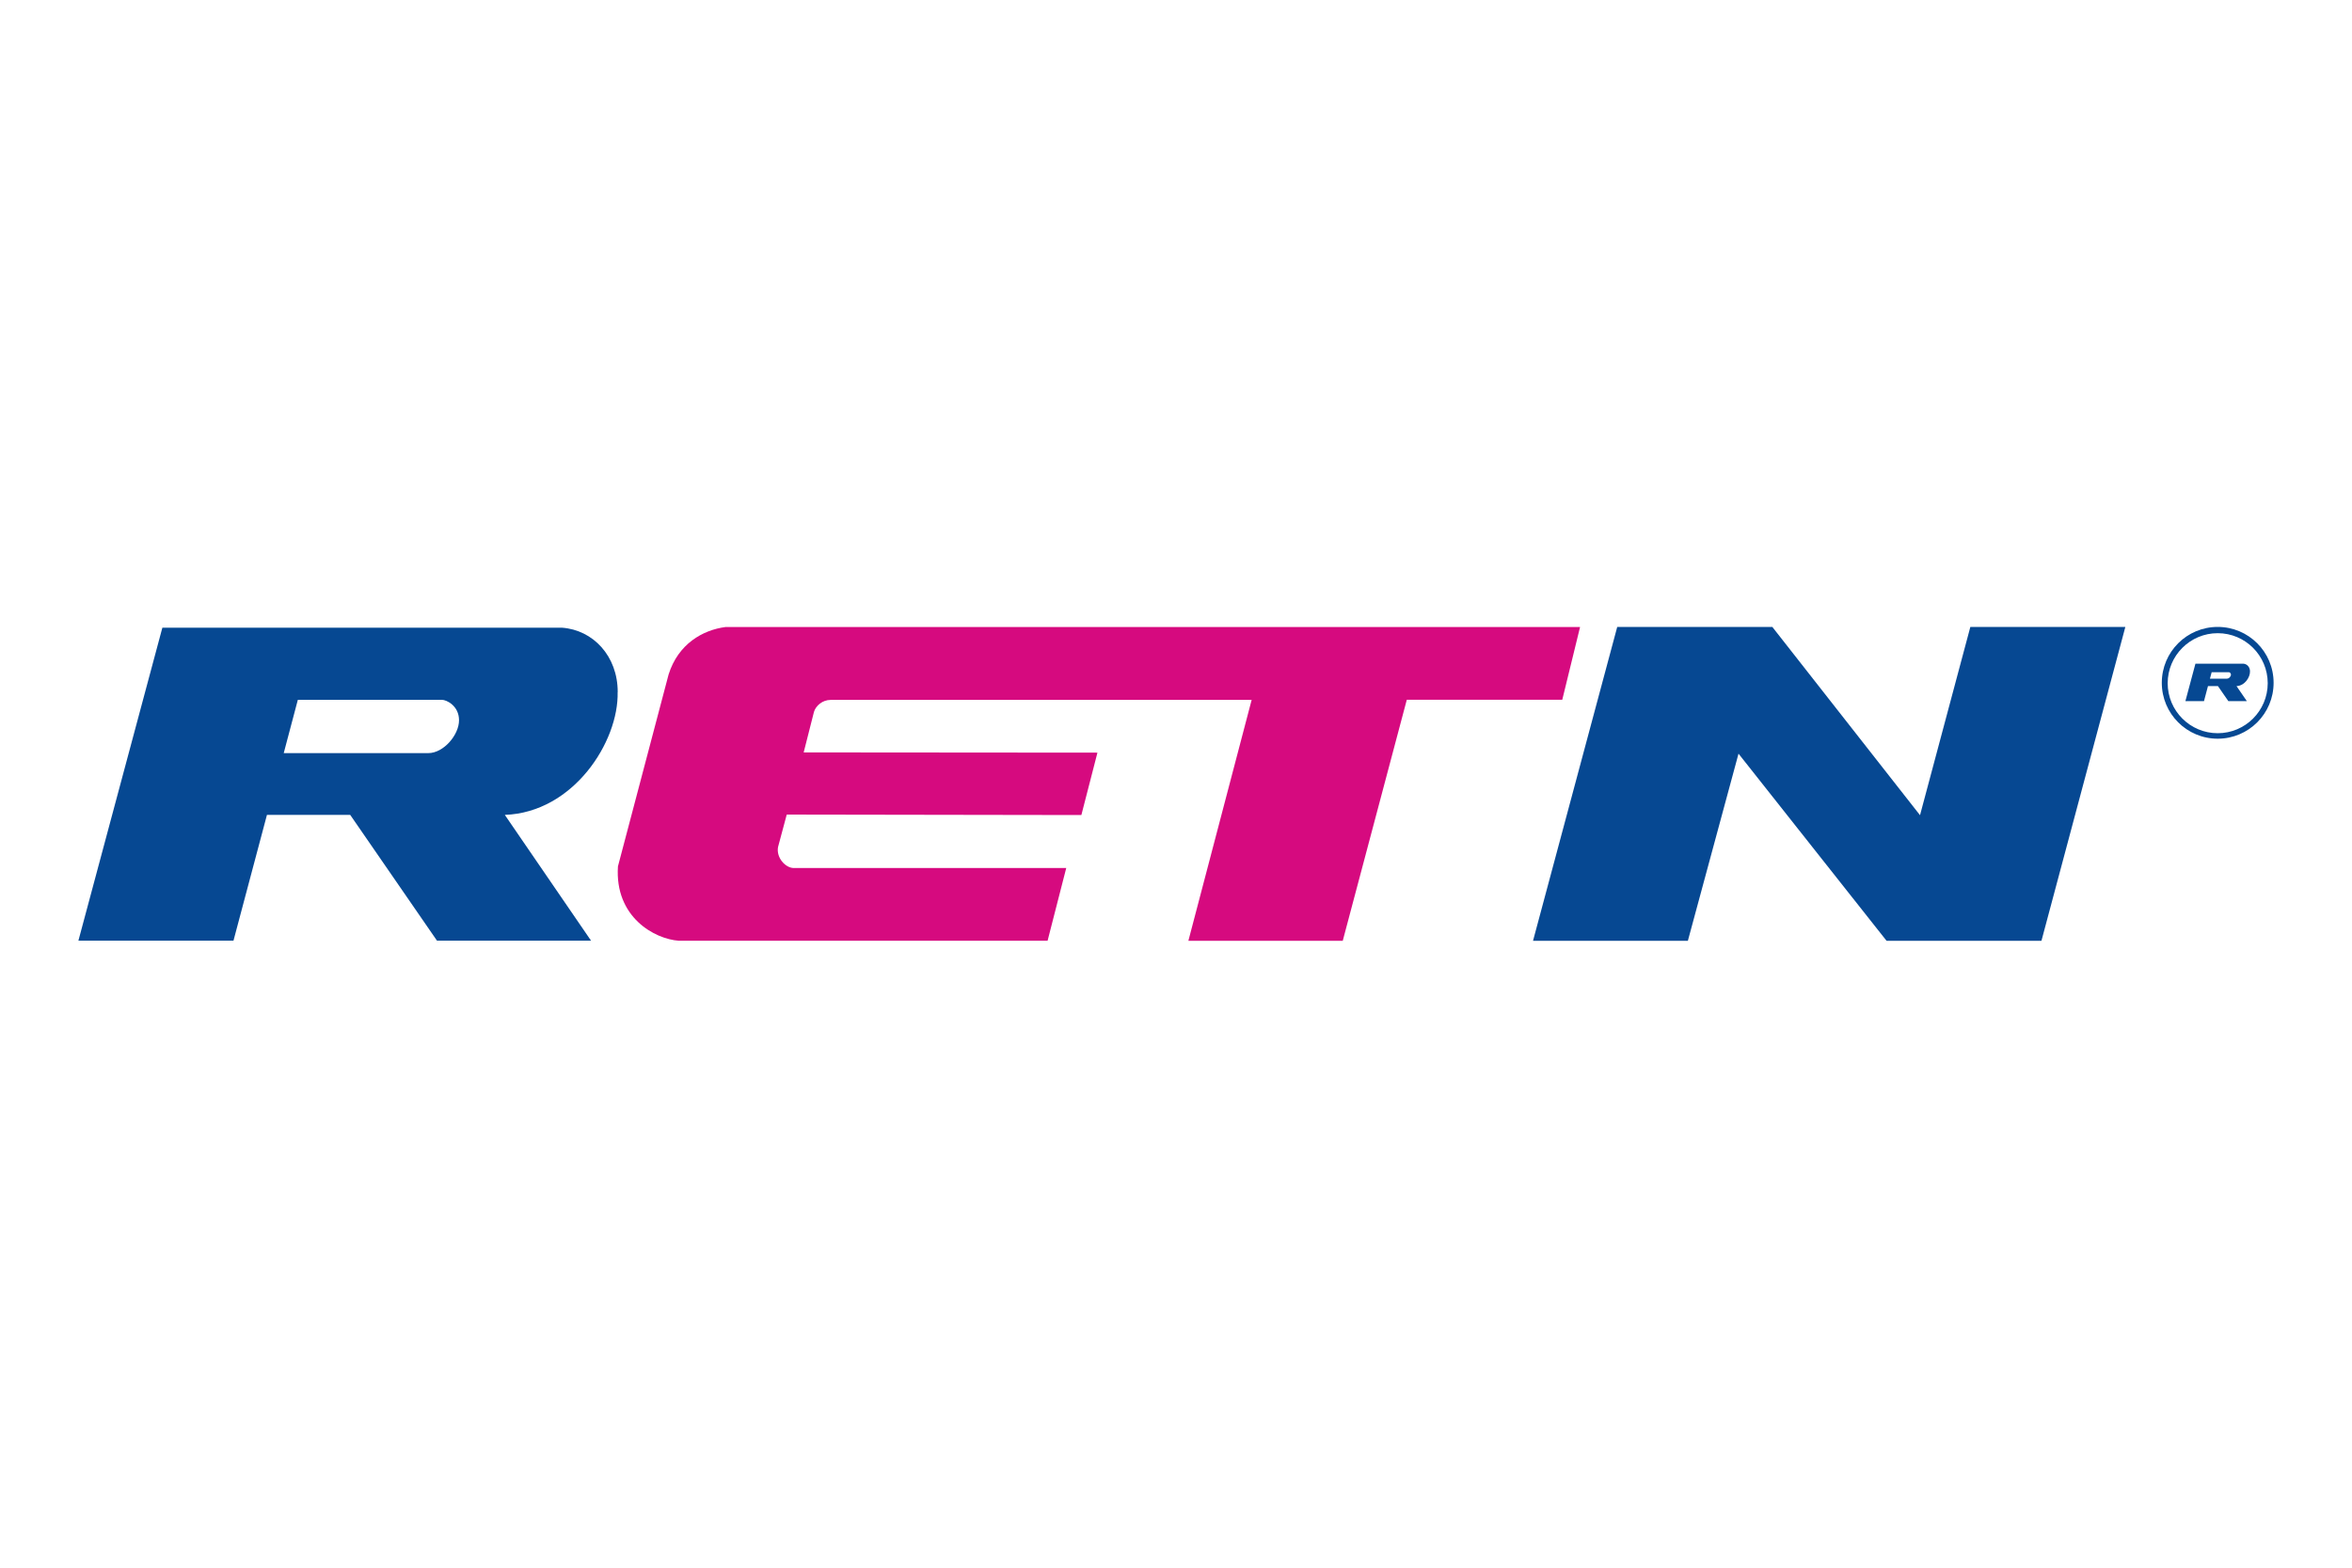 <?xml version="1.0" encoding="UTF-8"?>
<svg id="Livello_1" xmlns="http://www.w3.org/2000/svg" viewBox="0 0 300 200">
  <defs>
    <style>
      .cls-1 {
        fill: #064892;
      }

      .cls-2 {
        fill: #d60a7f;
      }
    </style>
  </defs>
  <g id="retn">
    <path class="cls-1" d="M78.79,88.29c0-4.6-3.14-7.92-7.1-8.21H20.71l-10.71,39.93h19.78l4.27-16.05h10.62l11.07,16.05h19.65l-11-16.05c8.75-.31,14.54-9.33,14.39-15.67ZM54.63,96.08h-18.44l1.8-6.8h18.37c.61,0,2.19.77,2.19,2.61,0,1.87-1.97,4.19-3.92,4.19Z"/>
    <path class="cls-2" d="M171.28,120.02h-19.7l8.07-30.73h-53.69c-1.06,0-1.91.75-2.14,1.54l-1.31,5.16,37.47.03-2.05,7.96-37.58-.06-1.11,4.14c-.25,1.37.95,2.66,1.99,2.68h34.77l-2.38,9.28h-47.01c-3.11-.21-8.22-3.01-7.79-9.49l6.46-24.48c1.22-3.89,4.34-5.68,7.28-6.06h108.98l-2.27,9.28h-19.83l-8.17,30.75Z"/>
    <polygon class="cls-1" points="260.39 120.02 240.63 120.02 221.75 96.15 215.29 120.02 195.54 120.02 206.28 79.98 226.06 79.98 244.9 104 251.32 79.98 271.09 79.98 260.39 120.02"/>
    <g>
      <path class="cls-1" d="M282.87,79.98c-3.94,0-7.13,3.19-7.13,7.13s3.19,7.13,7.13,7.13,7.13-3.19,7.13-7.13c0-3.94-3.19-7.13-7.13-7.13ZM282.87,93.54c-3.52,0-6.38-2.86-6.38-6.38s2.86-6.38,6.38-6.38,6.38,2.86,6.38,6.38c0,3.52-2.86,6.38-6.38,6.38Z"/>
      <path class="cls-1" d="M286.99,85.65c0-.55-.38-.95-.85-.98h-6.11l-1.28,4.78h2.37l.51-1.92h1.27l1.33,1.92h2.36l-1.32-1.92c1.05-.04,1.74-1.12,1.72-1.88ZM284.09,86.58h-2.21l.22-.82h2.2c.07,0,.26.09.26.31,0,.22-.24.5-.47.5Z"/>
    </g>
  </g>
</svg>